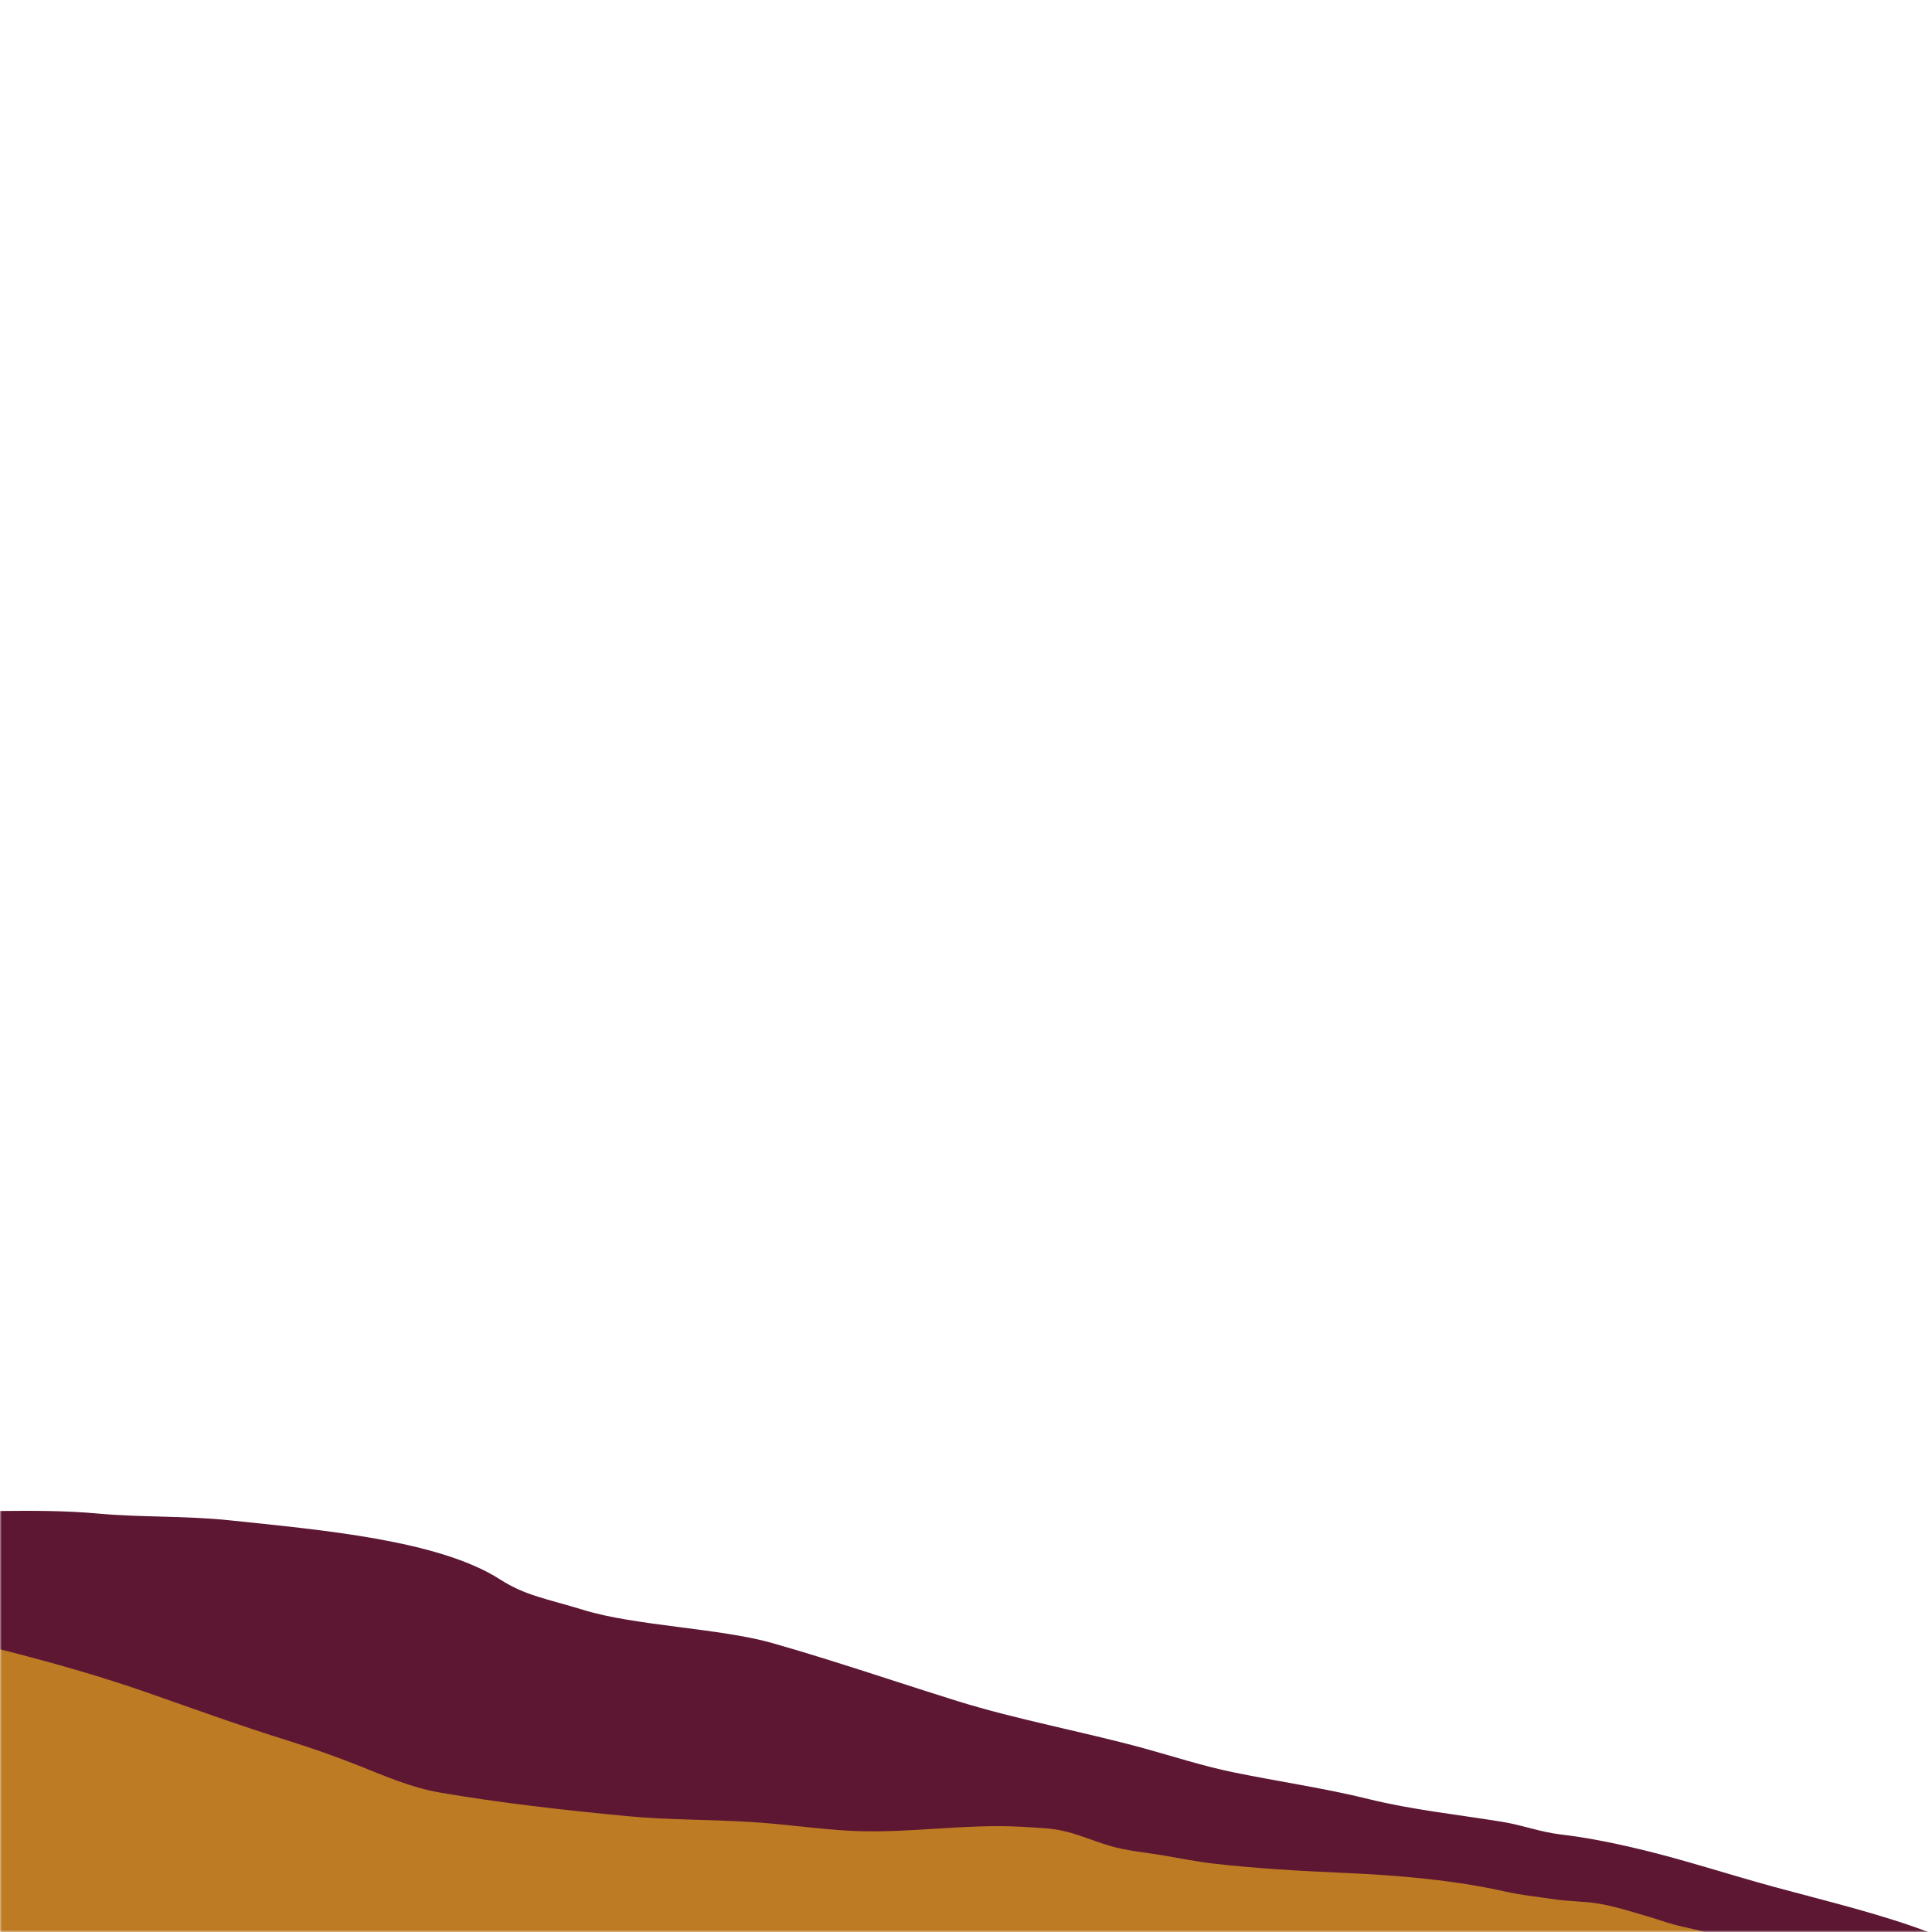 <svg width="500" height="500" viewBox="0 0 500 500" fill="none" xmlns="http://www.w3.org/2000/svg">
<g clip-path="url(#clip0_389_4058)">
<mask id="mask0_389_4058" style="mask-type:luminance" maskUnits="userSpaceOnUse" x="0" y="0" width="500" height="500">
<path d="M500 0H0V500H500V0Z" fill="white"/>
</mask>
<g mask="url(#mask0_389_4058)">
<path d="M0 500.372H500C487.155 495.414 472.845 492.06 458.885 488.255C446.626 484.913 434.648 480.905 422.045 478.026C415.852 476.613 410.36 475.534 403.867 474.751C398.464 474.104 394.049 472.346 388.793 471.489C377.165 469.602 365.524 468.394 354.247 465.607C342.778 462.776 331.01 461.093 319.28 458.688C311.131 457.017 303.766 454.575 295.992 452.448C280.064 448.088 263.313 445.073 247.786 440.239C236.47 436.718 225.397 433 214.106 429.485C209.411 428.017 204.677 426.587 199.873 425.224C186.403 421.389 164.339 420.766 151.016 416.659C141.491 413.724 136.037 413.002 129.436 408.766C113.514 398.536 82.988 395.94 59.344 393.449C47.964 392.247 36.623 392.734 25.333 391.704C17.082 390.952 8.525 390.946 0 391.044V500.372Z" fill="#5D1733"/>
<path d="M0 500.372H442.23C442.173 500.354 442.115 500.329 442.064 500.31C439.248 499.318 436.145 498.874 433.183 498.066C430.825 497.425 428.614 496.586 426.276 495.92C422.3 494.779 417.789 493.299 413.527 492.621C409.914 492.048 405.989 492.085 402.351 491.542C398.063 490.901 393.718 490.469 389.583 489.538C376.254 486.541 361.79 485.302 347.455 484.685C336.451 484.21 325.129 483.557 314.278 482.323C309.659 481.799 305.314 480.899 300.803 480.141C296.324 479.394 291.666 478.981 287.461 477.773C281.797 476.139 277.101 473.629 270.647 473.167C266.378 472.858 262.478 472.599 258.146 472.605C244.205 472.636 231.462 474.708 217.273 473.635C209.64 473.062 202.166 472.026 194.489 471.539C183.759 470.854 172.953 471.027 162.287 470.016C146.11 468.474 129.576 466.618 113.877 463.917C106.276 462.61 99.344 459.521 92.877 456.962C86.894 454.594 80.988 452.485 74.591 450.493C62.268 446.646 50.43 442.354 38.471 438.161C26.346 433.906 13.284 430.188 0.013 426.84V500.366L0 500.372Z" fill="#BD7B23"/>
</g>
</g>
<defs>
<clipPath id="clip0_389_4058">
<rect width="500" height="500" fill="white"/>
</clipPath>
</defs>
</svg>
